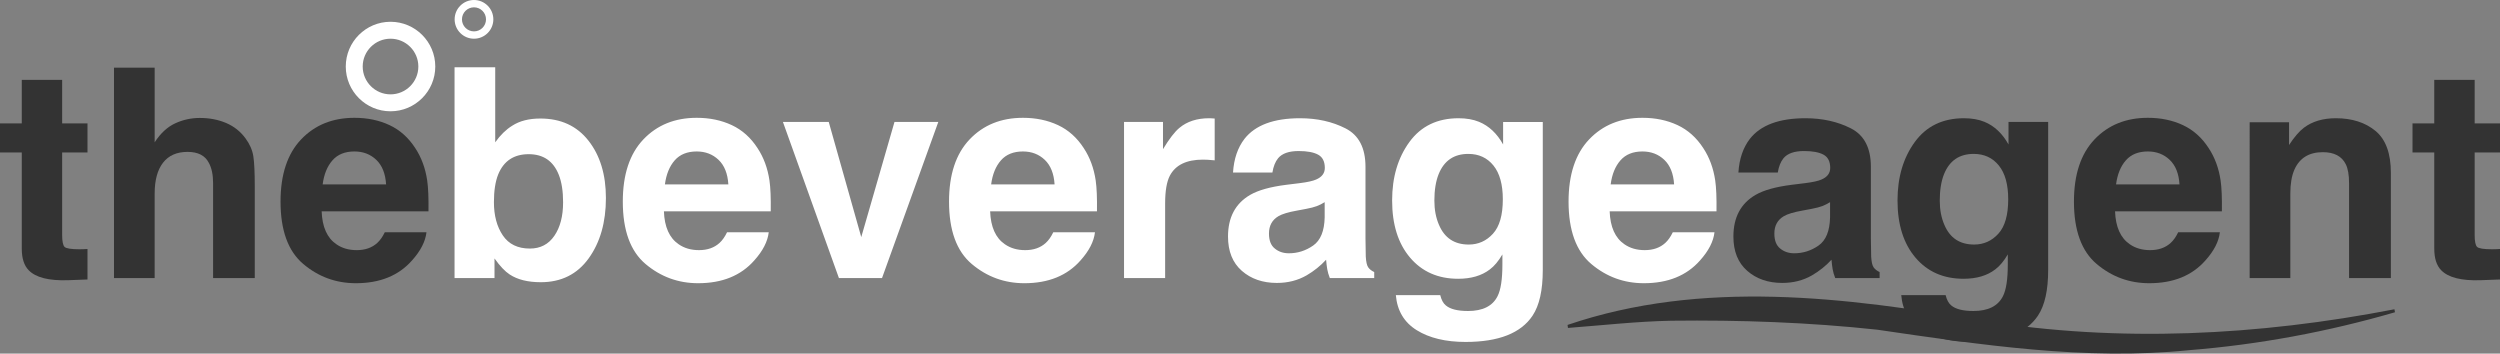 <?xml version="1.0" encoding="UTF-8"?> <svg xmlns="http://www.w3.org/2000/svg" id="a" viewBox="0 0 516.667 73.071"><rect x="0" y="0" width="516.667" height="73.071" fill="#808080" stroke="none"/><path d="m18.083,51.457v6.304l-3.996.148c-3.986.138-6.708-.552-8.168-2.072-.947-.966-1.421-2.457-1.421-4.469v-19.859H0v-6.008h4.499v-8.997h8.346v8.997h5.239v6.008h-5.239v17.047c0,1.322.167,2.146.503,2.472.335.325,1.361.488,3.078.488.256,0,.528-.005.814-.015.286-.01.567-.024.844-.044Z" fill="#333"></path><path d="m52.652,38.523v18.942h-8.613v-19.623c0-1.736-.296-3.137-.888-4.203-.77-1.499-2.23-2.25-4.38-2.25-2.23,0-3.921.745-5.076,2.235s-1.731,3.616-1.731,6.378v17.462h-8.405V13.988h8.405v15.419c1.223-1.874,2.639-3.182,4.247-3.921,1.608-.74,3.3-1.11,5.076-1.11,1.993,0,3.803.345,5.431,1.036,1.628.691,2.964,1.747,4.01,3.167.888,1.204,1.431,2.442,1.628,3.714.197,1.272.296,3.35.296,6.23Z" fill="#333"></path><path d="m88.138,47.994c-.217,1.914-1.213,3.857-2.989,5.831-2.763,3.137-6.629,4.706-11.602,4.706-4.104,0-7.725-1.322-10.862-3.966s-4.706-6.945-4.706-12.904c0-5.583,1.416-9.865,4.247-12.845,2.831-2.979,6.506-4.469,11.024-4.469,2.683,0,5.101.503,7.251,1.51,2.15,1.006,3.926,2.595,5.327,4.765,1.263,1.914,2.082,4.134,2.457,6.659.217,1.48.306,3.611.267,6.393h-22.079c.118,3.236,1.134,5.505,3.048,6.807,1.164.81,2.565,1.213,4.203,1.213,1.736,0,3.147-.493,4.232-1.479.592-.533,1.115-1.273,1.569-2.22h8.612Zm-8.346-9.885c-.138-2.229-.814-3.922-2.027-5.076s-2.718-1.731-4.514-1.731c-1.953,0-3.468.612-4.543,1.835-1.076,1.224-1.751,2.881-2.027,4.972h13.111Z" fill="#333"></path><path d="m111.756,58.323c-2.664,0-4.805-.533-6.422-1.598-.967-.631-2.013-1.736-3.137-3.315v4.055h-8.258V13.899h8.406v15.508c1.065-1.499,2.239-2.644,3.522-3.433,1.519-.986,3.453-1.48,5.801-1.48,4.242,0,7.562,1.529,9.959,4.588,2.397,3.059,3.595,7.004,3.595,11.838,0,5.012-1.183,9.165-3.551,12.46-2.368,3.295-5.672,4.943-9.915,4.943Zm4.617-16.515c0-2.289-.296-4.183-.888-5.682-1.125-2.841-3.196-4.262-6.215-4.262-3.059,0-5.16,1.391-6.304,4.173-.592,1.479-.888,3.394-.888,5.742,0,2.763.611,5.051,1.835,6.866,1.223,1.815,3.088,2.723,5.594,2.723,2.17,0,3.857-.878,5.061-2.634,1.204-1.756,1.806-4.064,1.806-6.926Zm42.5,6.186c-.217,1.914-1.214,3.857-2.989,5.831-2.763,3.137-6.63,4.706-11.602,4.706-4.104,0-7.725-1.322-10.862-3.966-3.137-2.644-4.706-6.945-4.706-12.904,0-5.583,1.416-9.865,4.247-12.845,2.831-2.979,6.507-4.469,11.025-4.469,2.683,0,5.1.503,7.251,1.51,2.15,1.006,3.926,2.595,5.327,4.765,1.263,1.914,2.082,4.134,2.457,6.659.217,1.48.306,3.611.266,6.393h-22.079c.119,3.236,1.135,5.505,3.049,6.807,1.164.81,2.564,1.213,4.203,1.213,1.735,0,3.146-.493,4.232-1.479.592-.533,1.114-1.273,1.568-2.22h8.612Zm-8.346-9.885c-.139-2.229-.814-3.922-2.027-5.076-1.214-1.154-2.719-1.731-4.514-1.731-1.954,0-3.468.612-4.543,1.835-1.076,1.224-1.752,2.881-2.027,4.972h13.111Zm11.276-12.904h9.471l6.719,23.795,6.866-23.795h9.057l-11.632,32.26h-8.908l-11.572-32.26Zm64.49,22.79c-.217,1.914-1.214,3.857-2.989,5.831-2.763,3.137-6.63,4.706-11.602,4.706-4.104,0-7.725-1.322-10.862-3.966-3.137-2.644-4.706-6.945-4.706-12.904,0-5.583,1.416-9.865,4.247-12.845,2.831-2.979,6.507-4.469,11.025-4.469,2.683,0,5.1.503,7.251,1.51,2.15,1.006,3.926,2.595,5.327,4.765,1.263,1.914,2.082,4.134,2.457,6.659.217,1.48.306,3.611.266,6.393h-22.079c.119,3.236,1.135,5.505,3.049,6.807,1.164.81,2.564,1.213,4.203,1.213,1.735,0,3.146-.493,4.232-1.479.592-.533,1.114-1.273,1.568-2.22h8.612Zm-8.346-9.885c-.139-2.229-.814-3.922-2.027-5.076-1.214-1.154-2.719-1.731-4.514-1.731-1.954,0-3.468.612-4.543,1.835-1.076,1.224-1.752,2.881-2.027,4.972h13.111Zm30.662-5.12c-3.394,0-5.673,1.105-6.837,3.314-.651,1.243-.977,3.157-.977,5.742v15.42h-8.494V25.205h8.05v5.624c1.303-2.15,2.437-3.621,3.404-4.41,1.578-1.321,3.63-1.983,6.155-1.983.158,0,.291.005.4.015.107.01.35.025.725.044v8.643c-.532-.06-1.006-.099-1.421-.119-.414-.02-.75-.029-1.006-.029Zm8.582-4.292c2.229-2.841,6.058-4.262,11.483-4.262,3.532,0,6.669.701,9.412,2.102,2.742,1.401,4.114,4.045,4.114,7.932v14.798c0,1.026.02,2.269.059,3.729.06,1.105.227,1.855.503,2.25.276.395.69.721,1.243.977v1.243h-9.175c-.257-.651-.434-1.263-.532-1.835-.1-.572-.178-1.223-.237-1.954-1.164,1.263-2.506,2.338-4.024,3.226-1.816,1.046-3.868,1.569-6.156,1.569-2.921,0-5.333-.834-7.236-2.501-1.904-1.667-2.856-4.03-2.856-7.088,0-3.966,1.529-6.837,4.588-8.613,1.677-.966,4.144-1.657,7.398-2.071l2.871-.355c1.559-.197,2.674-.444,3.345-.74,1.203-.513,1.806-1.312,1.806-2.397,0-1.322-.459-2.234-1.377-2.738-.917-.503-2.264-.754-4.04-.754-1.993,0-3.403.493-4.232,1.479-.592.73-.986,1.717-1.184,2.96h-8.139c.178-2.821.967-5.14,2.367-6.955Zm6.274,22.671c.789.651,1.756.977,2.901.977,1.814,0,3.487-.533,5.017-1.598,1.528-1.065,2.323-3.009,2.382-5.831v-3.137c-.532.335-1.07.606-1.613.814-.542.207-1.287.399-2.234.577l-1.894.355c-1.776.316-3.049.701-3.818,1.154-1.302.77-1.953,1.963-1.953,3.581,0,1.44.404,2.477,1.213,3.108Zm35.339,11.75c.907.77,2.437,1.154,4.588,1.154,3.038,0,5.07-1.017,6.097-3.048.671-1.302,1.007-3.492,1.007-6.57v-2.072c-.81,1.381-1.678,2.417-2.604,3.107-1.678,1.283-3.858,1.924-6.541,1.924-4.144,0-7.454-1.455-9.93-4.365-2.477-2.91-3.715-6.852-3.715-11.824,0-4.794,1.193-8.824,3.581-12.09s5.771-4.898,10.152-4.898c1.617,0,3.028.247,4.231.74,2.053.849,3.71,2.408,4.973,4.676v-4.646h8.198v30.603c0,4.163-.7,7.3-2.102,9.412-2.407,3.63-7.024,5.446-13.851,5.446-4.124,0-7.488-.81-10.093-2.427s-4.045-4.035-4.321-7.251h9.175c.237.986.622,1.697,1.154,2.131Zm-1.42-16.663c1.144,2.723,3.196,4.084,6.155,4.084,1.974,0,3.641-.744,5.002-2.234,1.361-1.489,2.042-3.862,2.042-7.118,0-3.058-.646-5.386-1.938-6.984s-3.023-2.397-5.194-2.397c-2.959,0-5.001,1.391-6.126,4.173-.592,1.48-.888,3.305-.888,5.476,0,1.875.315,3.542.947,5.002Zm56.943,1.539c-.217,1.914-1.214,3.857-2.989,5.831-2.763,3.137-6.63,4.706-11.602,4.706-4.104,0-7.725-1.322-10.862-3.966-3.137-2.644-4.706-6.945-4.706-12.904,0-5.583,1.416-9.865,4.247-12.845,2.831-2.979,6.507-4.469,11.025-4.469,2.683,0,5.1.503,7.251,1.51,2.15,1.006,3.926,2.595,5.327,4.765,1.263,1.914,2.082,4.134,2.457,6.659.217,1.48.306,3.611.266,6.393h-22.079c.119,3.236,1.135,5.505,3.049,6.807,1.164.81,2.564,1.213,4.203,1.213,1.735,0,3.146-.493,4.232-1.479.592-.533,1.114-1.273,1.568-2.22h8.612Zm-8.346-9.885c-.139-2.229-.814-3.922-2.027-5.076-1.214-1.154-2.719-1.731-4.514-1.731-1.954,0-3.468.612-4.543,1.835-1.076,1.224-1.752,2.881-2.027,4.972h13.111Z" fill="#fff"></path><path d="m361.639,28.697c2.229-2.841,6.058-4.262,11.483-4.262,3.532,0,6.669.701,9.412,2.102,2.742,1.401,4.114,4.045,4.114,7.932v14.798c0,1.026.02,2.269.059,3.729.06,1.105.227,1.855.503,2.25.276.395.69.721,1.243.977v1.243h-9.175c-.257-.651-.434-1.263-.532-1.835-.1-.572-.178-1.223-.237-1.954-1.164,1.263-2.506,2.338-4.024,3.226-1.816,1.046-3.868,1.569-6.156,1.569-2.921,0-5.333-.834-7.236-2.501-1.904-1.667-2.856-4.03-2.856-7.088,0-3.966,1.529-6.837,4.588-8.613,1.677-.966,4.144-1.657,7.398-2.071l2.871-.355c1.559-.197,2.674-.444,3.345-.74,1.203-.513,1.806-1.312,1.806-2.397,0-1.322-.459-2.234-1.377-2.738-.917-.503-2.264-.754-4.04-.754-1.993,0-3.403.493-4.232,1.479-.592.73-.986,1.717-1.184,2.96h-8.139c.178-2.821.967-5.14,2.367-6.955Zm6.274,22.671c.789.651,1.756.977,2.901.977,1.814,0,3.487-.533,5.017-1.598,1.528-1.065,2.323-3.009,2.382-5.831v-3.137c-.532.335-1.07.606-1.613.814-.542.207-1.287.399-2.234.577l-1.894.355c-1.776.316-3.049.701-3.818,1.154-1.302.77-1.953,1.963-1.953,3.581,0,1.44.404,2.477,1.213,3.108Z" fill="#333"></path><path d="m403.252,63.118c.907.77,2.437,1.154,4.588,1.154,3.038,0,5.07-1.017,6.097-3.048.671-1.302,1.007-3.492,1.007-6.57v-2.072c-.81,1.381-1.678,2.417-2.604,3.107-1.678,1.283-3.858,1.924-6.541,1.924-4.144,0-7.454-1.455-9.93-4.365-2.477-2.91-3.715-6.852-3.715-11.824,0-4.794,1.193-8.824,3.581-12.09s5.771-4.898,10.152-4.898c1.617,0,3.028.247,4.231.74,2.053.849,3.71,2.408,4.973,4.676v-4.646h8.198v30.603c0,4.163-.7,7.3-2.102,9.412-2.407,3.63-7.024,5.446-13.851,5.446-4.124,0-7.488-.81-10.093-2.427s-4.045-4.035-4.321-7.251h9.175c.237.986.622,1.697,1.154,2.131Zm-1.42-16.663c1.144,2.723,3.196,4.084,6.155,4.084,1.974,0,3.641-.744,5.002-2.234,1.361-1.489,2.042-3.862,2.042-7.118,0-3.058-.646-5.386-1.938-6.984s-3.023-2.397-5.194-2.397c-2.959,0-5.001,1.391-6.126,4.173-.592,1.48-.888,3.305-.888,5.476,0,1.875.315,3.542.947,5.002Z" fill="#333"></path><path d="m458.775,47.994c-.217,1.914-1.214,3.857-2.989,5.831-2.763,3.137-6.63,4.706-11.602,4.706-4.104,0-7.725-1.322-10.862-3.966-3.137-2.644-4.706-6.945-4.706-12.904,0-5.583,1.416-9.865,4.247-12.845,2.831-2.979,6.507-4.469,11.025-4.469,2.683,0,5.1.503,7.251,1.51,2.15,1.006,3.926,2.595,5.327,4.765,1.263,1.914,2.082,4.134,2.457,6.659.217,1.48.306,3.611.266,6.393h-22.079c.119,3.236,1.135,5.505,3.049,6.807,1.164.81,2.564,1.213,4.203,1.213,1.735,0,3.146-.493,4.232-1.479.592-.533,1.114-1.273,1.568-2.22h8.612Zm-8.346-9.885c-.139-2.229-.814-3.922-2.027-5.076-1.214-1.154-2.719-1.731-4.514-1.731-1.954,0-3.468.612-4.543,1.835-1.076,1.224-1.752,2.881-2.027,4.972h13.111Z" fill="#333"></path><path d="m480.055,31.45c-2.861,0-4.824,1.213-5.89,3.64-.553,1.283-.828,2.92-.828,4.913v17.462h-8.406V25.264h8.14v4.706c1.085-1.657,2.111-2.851,3.078-3.581,1.735-1.302,3.937-1.954,6.6-1.954,3.334,0,6.062.873,8.184,2.619,2.121,1.747,3.182,4.642,3.182,8.687v21.724h-8.643v-19.623c0-1.697-.227-2.999-.681-3.907-.828-1.657-2.407-2.486-4.735-2.486Z" fill="#333"></path><path d="m516.667,51.457v6.304l-3.996.148c-3.985.138-6.708-.552-8.168-2.072-.947-.966-1.421-2.457-1.421-4.469v-19.859h-4.499v-6.008h4.499v-8.997h8.347v8.997h5.238v6.008h-5.238v17.047c0,1.322.167,2.146.503,2.472.335.325,1.361.488,3.078.488.256,0,.527-.005.813-.015.286-.01.567-.024.844-.044Z" fill="#333"></path><path d="m323.958,67.149c27.87-9.475,57.503-5.73,85.781-.864,28.289,4.562,56.951,3.079,85.113-2.369,0,0,.107.62.107.62-13.943,4.046-28.207,6.693-42.542,7.833-21.512,2.175-43.158-1.119-64.456-4.232-14.122-1.524-28.393-2.025-42.557-1.854-7.084.139-14.172.941-21.358,1.49l-.087-.624h0Z" fill="#333"></path><path d="m80.708,23c-5.101,0-9.25-4.149-9.25-9.25s4.149-9.25,9.25-9.25,9.25,4.149,9.25,9.25-4.149,9.25-9.25,9.25Zm0-15c-3.17,0-5.75,2.579-5.75,5.75s2.58,5.75,5.75,5.75,5.75-2.579,5.75-5.75-2.58-5.75-5.75-5.75Z" fill="#fff"></path><path d="m97.958,8c-2.206,0-4-1.794-4-4s1.794-4,4-4,4,1.794,4,4-1.794,4-4,4Zm0-6.486c-1.371,0-2.486,1.115-2.486,2.486s1.115,2.486,2.486,2.486,2.486-1.115,2.486-2.486-1.115-2.486-2.486-2.486Z" fill="#fff"></path></svg> 